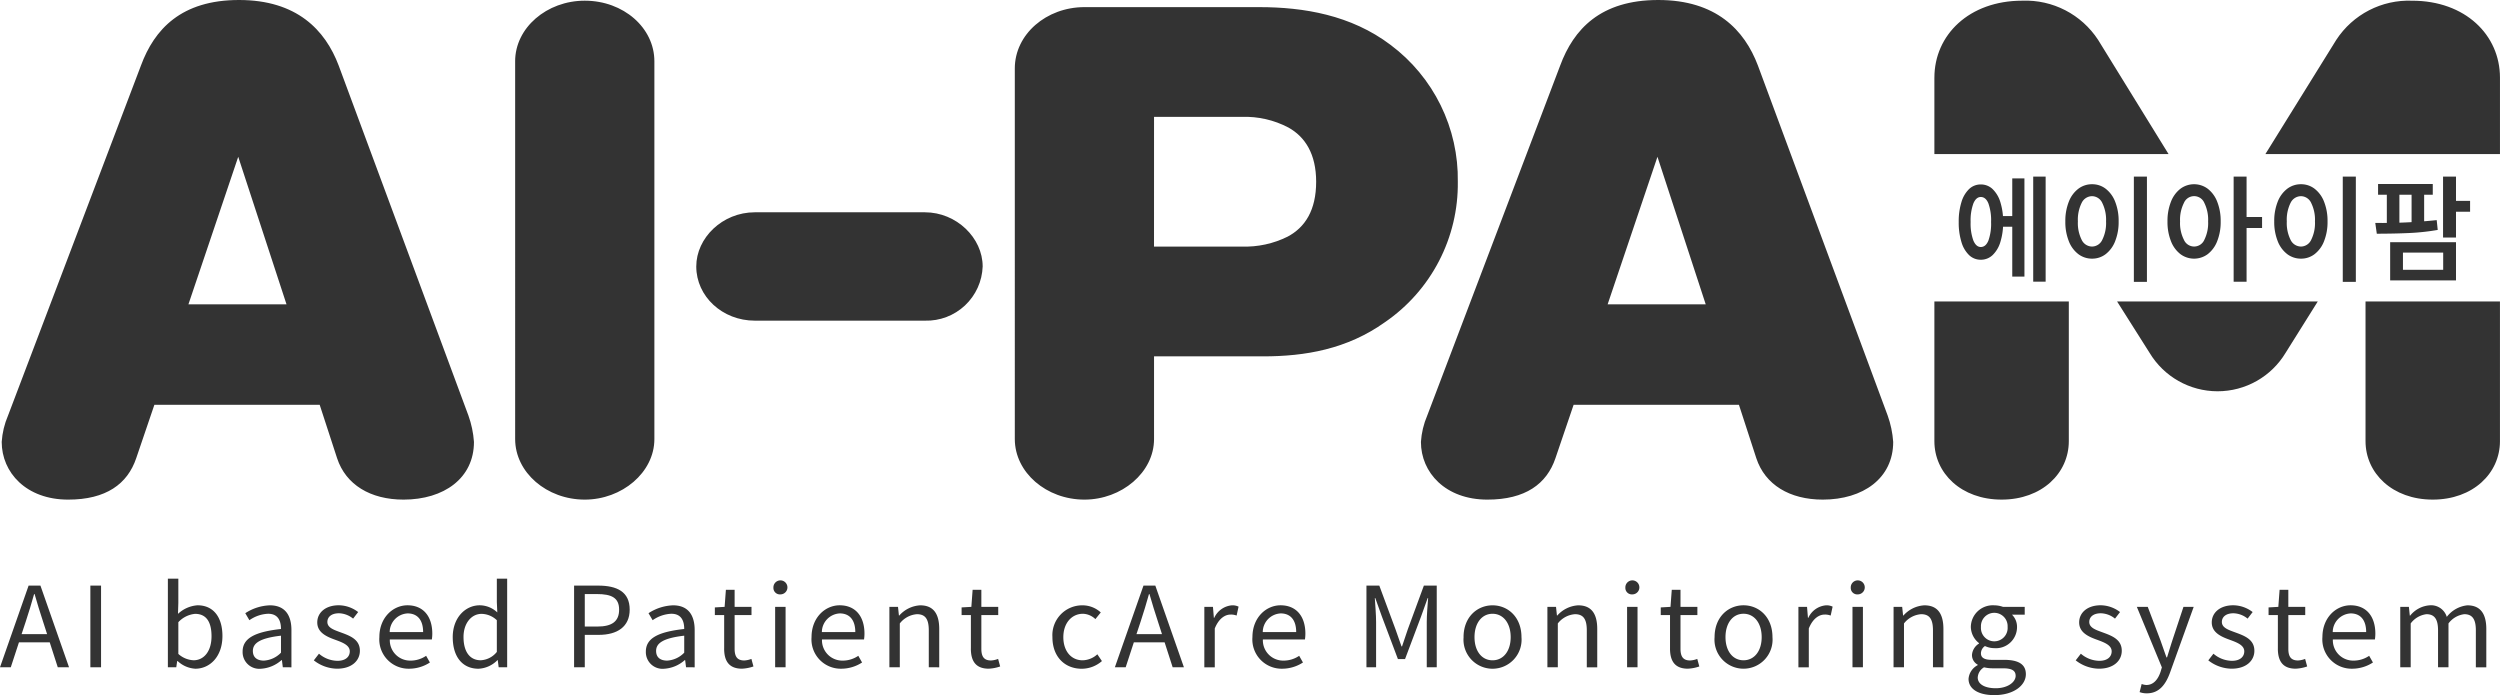 <svg xmlns="http://www.w3.org/2000/svg" xmlns:xlink="http://www.w3.org/1999/xlink" width="364.5" height="101.346" viewBox="0 0 364.5 101.346"><defs><clipPath id="a"><rect width="364.5" height="101.345" fill="#333"/></clipPath><clipPath id="b"><path d="M281.96,43.952v20.37c0,4.676,3.922,8.521,9.8,8.521s9.8-3.845,9.8-8.521V43.952Zm26.637,0,4.735,7.486a11.574,11.574,0,0,0,19.839,0l4.688-7.486Zm36.224,0v20.37c0,4.676,3.92,8.521,9.8,8.521s9.8-3.845,9.8-8.521V43.952Zm-234.841-13c-4.73,0-8.537,3.741-8.537,7.9,0,4.364,3.806,7.9,8.537,7.9h24.8a8.193,8.193,0,0,0,8.42-7.9c0-4.157-3.806-7.9-8.42-7.9Zm58.206-13.913h12.8a13.571,13.571,0,0,1,6.8,1.559c2.421,1.351,4.037,3.846,4.037,7.9,0,4.157-1.616,6.651-4.152,8a13.925,13.925,0,0,1-6.689,1.453h-12.8Zm-10.15-16c-5.537,0-10.15,3.949-10.15,8.937V64.011c0,4.884,4.612,8.833,10.15,8.833,5.422,0,10.15-3.949,10.15-8.833V51.958H184.1c6.113,0,12.228-1.041,17.762-4.989A24.456,24.456,0,0,0,212.476,26.5a24.438,24.438,0,0,0-9.8-19.952c-5.768-4.364-12.689-5.508-19.148-5.508Zm-83,7.9V64.011c0,4.884,4.614,8.833,10.148,8.833,5.422,0,10.152-3.949,10.152-8.833V8.937C95.334,4.053,90.835.1,85.182.1,79.647.1,75.034,4.053,75.034,8.937m206.926,2.39V22.46H316.1L305.834,5.819A12.623,12.623,0,0,0,294.762.1c-7.727,0-12.8,4.988-12.8,11.223m58.593-5.508L330.223,22.46h34.2V11.327c0-6.235-5.075-11.223-12.8-11.223a12.623,12.623,0,0,0-11.071,5.715M34.66,22.861,41.7,44.371h-14.3ZM34.776,0c-8.421,0-12.343,4.261-14.3,9.56L1.1,60.582a11.666,11.666,0,0,0-.924,3.846c0,4.467,3.576,8.416,9.688,8.416,5.536,0,8.649-2.286,9.919-6.027l2.652-7.794H46.538l2.54,7.794c1.267,3.845,4.843,6.027,9.687,6.027,5.882,0,10.265-3.117,10.265-8.416a14.32,14.32,0,0,0-.809-3.846L49.308,9.56C47.347,4.364,43.194,0,34.776,0ZM241.584,22.861l7.036,21.509h-14.3ZM241.7,0c-8.419,0-12.34,4.261-14.3,9.56L208.02,60.582a11.7,11.7,0,0,0-.922,3.846c0,4.467,3.574,8.416,9.69,8.416,5.535,0,8.649-2.286,9.919-6.027l2.652-7.794h24.106L256,66.816c1.27,3.845,4.846,6.027,9.69,6.027,5.882,0,10.265-3.117,10.265-8.416a14.372,14.372,0,0,0-.807-3.846L256.232,9.56C254.272,4.364,250.119,0,241.7,0Z" transform="translate(-0.173)" fill="#333"/></clipPath></defs><g transform="translate(0 0.001)"><g clip-path="url(#a)"><path d="M4.171,59.978H5.895l4.169,11.909H8.423L7.251,68.253H2.763l-1.19,3.634H0ZM3.149,67.053H6.866l-.586-1.818c-.451-1.347-.837-2.645-1.238-4.024H4.974c-.384,1.4-.787,2.678-1.223,4.024Z" transform="translate(0 25.4)" fill="#333"/><rect width="1.559" height="11.909" transform="translate(13.175 85.379)" fill="#333"/><path d="M18.618,71.279h-.068l-.132.908H17.194V59.272h1.525v3.537l-.051,1.59a4.653,4.653,0,0,1,2.847-1.25c2.362,0,3.634,1.785,3.634,4.478,0,3.035-1.858,4.77-3.952,4.77a4.1,4.1,0,0,1-2.579-1.119m4.94-3.619c0-1.947-.67-3.261-2.394-3.261a3.794,3.794,0,0,0-2.444,1.217V70.24a3.543,3.543,0,0,0,2.226.925c1.507,0,2.612-1.314,2.612-3.5" transform="translate(7.282 25.101)" fill="#333"/><path d="M24.849,68.746c0-1.915,1.725-2.871,5.594-3.294,0-1.135-.386-2.222-1.876-2.222a5.108,5.108,0,0,0-2.729.941l-.6-1.022A6.98,6.98,0,0,1,28.818,62c2.211,0,3.149,1.443,3.149,3.617v5.419H30.71l-.132-1.053h-.05a4.964,4.964,0,0,1-3.016,1.264,2.43,2.43,0,0,1-2.662-2.5m5.594.147V66.426c-3.065.357-4.1,1.088-4.1,2.224,0,1.006.7,1.411,1.609,1.411a3.767,3.767,0,0,0,2.5-1.167" transform="translate(10.524 26.255)" fill="#333"/><path d="M32.141,70.027l.753-.974a4.2,4.2,0,0,0,2.7,1.038c1.206,0,1.792-.616,1.792-1.378,0-.91-1.072-1.3-2.077-1.673-1.274-.454-2.663-1.053-2.663-2.547,0-1.4,1.172-2.5,3.147-2.5a4.709,4.709,0,0,1,2.814.989l-.737.958a3.375,3.375,0,0,0-2.06-.78c-1.154,0-1.691.585-1.691,1.265,0,.844.938,1.152,1.96,1.526,1.322.487,2.78,1.006,2.78,2.678,0,1.426-1.172,2.611-3.315,2.611a5.588,5.588,0,0,1-3.4-1.216" transform="translate(13.612 26.255)" fill="#333"/><path d="M38.856,66.637c0-2.856,1.993-4.641,4.1-4.641,2.31,0,3.617,1.623,3.617,4.138a5.677,5.677,0,0,1-.065.843H40.379a2.964,2.964,0,0,0,3.015,3.083,4.007,4.007,0,0,0,2.278-.7l.552.974a5.535,5.535,0,0,1-3.015.908,4.271,4.271,0,0,1-4.353-4.608m6.38-.73c0-1.768-.837-2.725-2.261-2.725a2.748,2.748,0,0,0-2.614,2.725Z" transform="translate(16.456 26.255)" fill="#333"/><path d="M46.37,67.791c0-2.857,1.859-4.641,3.936-4.641a3.761,3.761,0,0,1,2.562,1.039L52.8,62.663V59.271h1.507V72.188H53.068l-.132-1.039h-.05a4.112,4.112,0,0,1-2.764,1.25c-2.276,0-3.751-1.671-3.751-4.608M52.8,69.949V65.324a3.312,3.312,0,0,0-2.226-.924c-1.476,0-2.631,1.362-2.631,3.374,0,2.127.905,3.391,2.512,3.391A3.214,3.214,0,0,0,52.8,69.949" transform="translate(19.638 25.101)" fill="#333"/><path d="M58.8,59.979h3.519c2.745,0,4.588.908,4.588,3.5,0,2.514-1.825,3.683-4.521,3.683H60.359v4.722H58.8Zm3.384,5.97c2.161,0,3.182-.763,3.182-2.466,0-1.721-1.088-2.272-3.248-2.272H60.359v4.737Z" transform="translate(24.902 25.401)" fill="#333"/><path d="M66.15,68.746c0-1.915,1.725-2.871,5.594-3.294,0-1.135-.386-2.222-1.876-2.222a5.108,5.108,0,0,0-2.729.941l-.6-1.022A6.98,6.98,0,0,1,70.119,62c2.211,0,3.149,1.443,3.149,3.617v5.419H72.011l-.132-1.053h-.05a4.964,4.964,0,0,1-3.016,1.264,2.43,2.43,0,0,1-2.662-2.5m5.594.147V66.426c-3.065.357-4.1,1.088-4.1,2.224,0,1.006.7,1.411,1.609,1.411a3.767,3.767,0,0,0,2.5-1.167" transform="translate(28.015 26.255)" fill="#333"/><path d="M74.575,68.979V64.095H73.218V62.976l1.424-.081.185-2.483H76.1v2.483H78.56v1.2H76.1v4.917c0,1.088.352,1.7,1.408,1.7a3.3,3.3,0,0,0,1.038-.228l.3,1.1a5.886,5.886,0,0,1-1.675.325c-1.942,0-2.6-1.184-2.6-2.937" transform="translate(31.008 25.584)" fill="#333"/><path d="M79.216,60.469a1.022,1.022,0,1,1,1.022.989.944.944,0,0,1-1.022-.989m.252,2.807h1.523v8.81H79.468Z" transform="translate(33.548 25.203)" fill="#333"/><path d="M83.121,66.637c0-2.856,1.993-4.641,4.1-4.641,2.31,0,3.617,1.623,3.617,4.138a5.68,5.68,0,0,1-.065.843H84.644a2.964,2.964,0,0,0,3.015,3.083,4.008,4.008,0,0,0,2.278-.7l.552.974a5.535,5.535,0,0,1-3.015.908,4.271,4.271,0,0,1-4.353-4.608m6.38-.73c0-1.768-.837-2.725-2.261-2.725a2.748,2.748,0,0,0-2.614,2.725Z" transform="translate(35.202 26.255)" fill="#333"/><path d="M91.094,62.222H92.35l.134,1.265h.051A4.408,4.408,0,0,1,95.581,62c1.909,0,2.78,1.2,2.78,3.456v5.58H96.838V65.646c0-1.654-.52-2.353-1.725-2.353a3.492,3.492,0,0,0-2.5,1.348v6.392H91.094Z" transform="translate(38.579 26.255)" fill="#333"/><path d="M99.845,68.979V64.095H98.49V62.976l1.423-.081.184-2.483h1.273v2.483h2.461v1.2H101.37v4.917c0,1.088.352,1.7,1.408,1.7a3.3,3.3,0,0,0,1.036-.228l.3,1.1a5.876,5.876,0,0,1-1.674.325c-1.943,0-2.6-1.184-2.6-2.937" transform="translate(41.711 25.584)" fill="#333"/><path d="M107.793,66.637A4.35,4.35,0,0,1,112.18,62a3.947,3.947,0,0,1,2.662,1.039l-.787.972a2.733,2.733,0,0,0-1.808-.779c-1.658,0-2.864,1.379-2.864,3.408s1.139,3.375,2.814,3.375a3.266,3.266,0,0,0,2.144-.877l.669.991a4.487,4.487,0,0,1-2.947,1.119c-2.411,0-4.271-1.687-4.271-4.608" transform="translate(45.651 26.255)" fill="#333"/><path d="M118.36,59.978h1.725l4.169,11.909h-1.641l-1.172-3.634h-4.488l-1.189,3.634h-1.576Zm-1.022,7.075h3.718l-.586-1.818c-.451-1.347-.837-2.645-1.24-4.024h-.067c-.384,1.4-.786,2.678-1.221,4.024Z" transform="translate(48.36 25.4)" fill="#333"/><path d="M123.352,62.222h1.256l.134,1.606h.051A3.131,3.131,0,0,1,127.371,62a2.006,2.006,0,0,1,.972.194l-.285,1.3a2.241,2.241,0,0,0-.888-.145c-.754,0-1.691.518-2.295,2.027v5.663h-1.523Z" transform="translate(52.24 26.255)" fill="#333"/><path d="M128.279,66.637c0-2.856,1.991-4.641,4.1-4.641,2.312,0,3.619,1.623,3.619,4.138a5.683,5.683,0,0,1-.065.843H129.8a2.963,2.963,0,0,0,3.014,3.083,4.009,4.009,0,0,0,2.279-.7l.552.974a5.535,5.535,0,0,1-3.015.908,4.27,4.27,0,0,1-4.353-4.608m6.38-.73c0-1.768-.837-2.725-2.262-2.725a2.746,2.746,0,0,0-2.612,2.725Z" transform="translate(54.327 26.255)" fill="#333"/><path d="M139.956,59.979h1.875l2.363,6.376c.285.828.568,1.656.87,2.483h.083c.286-.827.554-1.654.838-2.483l2.344-6.376h1.876V71.888h-1.456V65.3c0-1.021.117-2.466.2-3.5h-.067l-.971,2.71-2.327,6.182h-1.038l-2.329-6.182-.971-2.71h-.068c.068,1.039.185,2.484.185,3.5v6.588h-1.406Z" transform="translate(59.272 25.401)" fill="#333"/><path d="M149.9,66.637C149.9,63.7,151.9,62,154.126,62s4.219,1.7,4.219,4.641a4.236,4.236,0,1,1-8.44,0m6.866,0c0-2.029-1.072-3.408-2.645-3.408s-2.629,1.379-2.629,3.408,1.055,3.375,2.629,3.375,2.645-1.347,2.645-3.375" transform="translate(63.486 26.255)" fill="#333"/><path d="M158.49,62.222h1.256l.134,1.265h.051A4.408,4.408,0,0,1,162.977,62c1.909,0,2.78,1.2,2.78,3.456v5.58h-1.523V65.646c0-1.654-.52-2.353-1.725-2.353a3.492,3.492,0,0,0-2.5,1.348v6.392H158.49Z" transform="translate(67.121 26.255)" fill="#333"/><path d="M166.475,60.469a1.022,1.022,0,1,1,1.021.989.944.944,0,0,1-1.021-.989m.251,2.807h1.523v8.81h-1.523Z" transform="translate(70.503 25.203)" fill="#333"/><path d="M171.452,68.979V64.095H170.1V62.976l1.422-.081.185-2.483h1.273v2.483h2.461v1.2h-2.461v4.917c0,1.088.352,1.7,1.406,1.7a3.3,3.3,0,0,0,1.038-.228l.3,1.1a5.876,5.876,0,0,1-1.674.325c-1.943,0-2.6-1.184-2.6-2.937" transform="translate(72.037 25.584)" fill="#333"/><path d="M175.613,66.637c0-2.937,1.991-4.641,4.219-4.641s4.221,1.7,4.221,4.641a4.236,4.236,0,1,1-8.44,0m6.866,0c0-2.029-1.072-3.408-2.646-3.408s-2.629,1.379-2.629,3.408,1.055,3.375,2.629,3.375,2.646-1.347,2.646-3.375" transform="translate(74.373 26.255)" fill="#333"/><path d="M184.2,62.222h1.257l.134,1.606h.05A3.133,3.133,0,0,1,188.216,62a2.006,2.006,0,0,1,.972.194l-.285,1.3a2.234,2.234,0,0,0-.887-.145c-.754,0-1.693.518-2.3,2.027v5.663H184.2Z" transform="translate(78.008 26.255)" fill="#333"/><path d="M189.56,60.469a1.022,1.022,0,1,1,1.021.989.944.944,0,0,1-1.021-.989m.251,2.807h1.523v8.81h-1.523Z" transform="translate(80.28 25.203)" fill="#333"/><path d="M193.946,62.222H195.2l.134,1.265h.051A4.407,4.407,0,0,1,198.433,62c1.909,0,2.78,1.2,2.78,3.456v5.58H199.69V65.646c0-1.654-.52-2.353-1.725-2.353a3.492,3.492,0,0,0-2.5,1.348v6.392h-1.523Z" transform="translate(82.137 26.255)" fill="#333"/><path d="M201.625,72.721a2.467,2.467,0,0,1,1.339-2v-.066a1.583,1.583,0,0,1-.837-1.443,2.141,2.141,0,0,1,1.021-1.638v-.065a3.057,3.057,0,0,1-1.189-2.369A3.2,3.2,0,0,1,205.376,62a3.885,3.885,0,0,1,1.273.226h3.166v1.136h-1.859a2.477,2.477,0,0,1,.737,1.818,3.076,3.076,0,0,1-3.317,3.066,3.239,3.239,0,0,1-1.357-.309,1.3,1.3,0,0,0-.587,1.056c0,.568.369.957,1.591.957H206.8c2.11,0,3.182.649,3.182,2.093,0,1.64-1.792,3.051-4.606,3.051-2.228,0-3.751-.843-3.751-2.369m6.866-.454c0-.811-.652-1.088-1.858-1.088h-1.576a5.292,5.292,0,0,1-1.172-.145,1.825,1.825,0,0,0-.921,1.493c0,.941.988,1.557,2.629,1.557,1.742,0,2.9-.893,2.9-1.818m-1.172-7.123a1.946,1.946,0,1,0-3.886,0,1.949,1.949,0,1,0,3.886,0" transform="translate(85.389 26.255)" fill="#333"/><path d="M212.6,70.027l.753-.974a4.2,4.2,0,0,0,2.7,1.038c1.206,0,1.792-.616,1.792-1.378,0-.91-1.072-1.3-2.077-1.673-1.274-.454-2.662-1.053-2.662-2.547,0-1.4,1.172-2.5,3.146-2.5a4.708,4.708,0,0,1,2.814.989l-.737.958a3.378,3.378,0,0,0-2.06-.78c-1.155,0-1.69.585-1.69,1.265,0,.844.937,1.152,1.959,1.526,1.322.487,2.78,1.006,2.78,2.678,0,1.426-1.172,2.611-3.315,2.611a5.591,5.591,0,0,1-3.4-1.216" transform="translate(90.036 26.255)" fill="#333"/><path d="M219.265,74.585l.3-1.184a2.267,2.267,0,0,0,.686.147c1.039,0,1.693-.813,2.061-1.9l.2-.666-3.651-8.826h1.591l1.859,4.9c.268.763.586,1.671.87,2.466h.085c.249-.794.518-1.687.77-2.466l1.623-4.9h1.492l-3.434,9.54c-.621,1.735-1.574,3.066-3.384,3.066a2.874,2.874,0,0,1-1.072-.178" transform="translate(92.69 26.323)" fill="#333"/><path d="M226.18,70.027l.753-.974a4.2,4.2,0,0,0,2.7,1.038c1.206,0,1.794-.616,1.794-1.378,0-.91-1.073-1.3-2.077-1.673-1.274-.454-2.663-1.053-2.663-2.547,0-1.4,1.172-2.5,3.147-2.5a4.712,4.712,0,0,1,2.814.989l-.737.958a3.379,3.379,0,0,0-2.06-.78c-1.154,0-1.691.585-1.691,1.265,0,.844.938,1.152,1.96,1.526,1.322.487,2.78,1.006,2.78,2.678,0,1.426-1.172,2.611-3.317,2.611a5.587,5.587,0,0,1-3.4-1.216" transform="translate(95.788 26.255)" fill="#333"/><path d="M233.711,68.979V64.095h-1.357V62.976l1.424-.081.185-2.483h1.271v2.483H237.7v1.2h-2.463v4.917c0,1.088.352,1.7,1.408,1.7a3.3,3.3,0,0,0,1.038-.228l.3,1.1a5.886,5.886,0,0,1-1.675.325c-1.942,0-2.6-1.184-2.6-2.937" transform="translate(98.403 25.584)" fill="#333"/><path d="M237.87,66.637c0-2.856,1.993-4.641,4.1-4.641,2.31,0,3.617,1.623,3.617,4.138a5.674,5.674,0,0,1-.065.843h-6.131a2.964,2.964,0,0,0,3.015,3.083,4.008,4.008,0,0,0,2.278-.7l.552.974a5.535,5.535,0,0,1-3.015.908,4.271,4.271,0,0,1-4.353-4.608m6.38-.73c0-1.768-.837-2.725-2.261-2.725a2.748,2.748,0,0,0-2.614,2.725Z" transform="translate(100.739 26.255)" fill="#333"/><path d="M245.843,62.222H247.1l.134,1.281h.051A4.027,4.027,0,0,1,250.113,62a2.393,2.393,0,0,1,2.512,1.687,4.329,4.329,0,0,1,3-1.687c1.876,0,2.763,1.2,2.763,3.456v5.58h-1.525V65.646c0-1.654-.535-2.353-1.69-2.353a3.388,3.388,0,0,0-2.3,1.348v6.392h-1.523V65.646c0-1.654-.537-2.353-1.691-2.353a3.38,3.38,0,0,0-2.295,1.348v6.392h-1.523Z" transform="translate(104.116 26.255)" fill="#333"/></g></g><g transform="translate(0.246)"><g clip-path="url(#b)"><rect width="364.254" height="72.844" transform="translate(0 -0.001)" fill="#333"/></g></g><g transform="translate(0 0.001)"><g clip-path="url(#a)"><path d="M205.549,19.9a4.356,4.356,0,0,1,1.139,1.907,9.356,9.356,0,0,1,.407,2.905,9.434,9.434,0,0,1-.407,2.924,4.35,4.35,0,0,1-1.139,1.906,2.461,2.461,0,0,1-1.711.666,2.423,2.423,0,0,1-1.7-.666,4.316,4.316,0,0,1-1.119-1.906,9.58,9.58,0,0,1-.4-2.924,9.49,9.49,0,0,1,.4-2.915,4.324,4.324,0,0,1,1.119-1.9,2.422,2.422,0,0,1,1.7-.665,2.46,2.46,0,0,1,1.711.665m-2.794,2.111a7.222,7.222,0,0,0-.4,2.7,7.222,7.222,0,0,0,.4,2.7q.4.944,1.083.944.722,0,1.109-.935a7.312,7.312,0,0,0,.39-2.71,7.326,7.326,0,0,0-.39-2.712q-.386-.933-1.109-.934-.685,0-1.083.944m6.3,3.387h-2.574V23.844h2.574Zm1.147,7.273h-1.777V18.348H210.2Zm3.09.74h-1.812V18.089h1.812Z" transform="translate(84.962 7.66)" fill="#333"/><path d="M217.432,19.866a4.37,4.37,0,0,1,1.378,1.9,7.568,7.568,0,0,1,.5,2.86,7.555,7.555,0,0,1-.5,2.858,4.366,4.366,0,0,1-1.378,1.9,3.209,3.209,0,0,1-1.99.666,3.277,3.277,0,0,1-2.017-.666,4.324,4.324,0,0,1-1.386-1.9,7.526,7.526,0,0,1-.5-2.858,7.538,7.538,0,0,1,.5-2.86,4.327,4.327,0,0,1,1.386-1.9,3.277,3.277,0,0,1,2.017-.666,3.209,3.209,0,0,1,1.99.666m-3.508,2.044a5.5,5.5,0,0,0-.555,2.712,5.457,5.457,0,0,0,.555,2.692,1.694,1.694,0,0,0,1.517.972,1.664,1.664,0,0,0,1.48-.972,5.457,5.457,0,0,0,.555-2.692,5.521,5.521,0,0,0-.555-2.7,1.666,1.666,0,0,0-1.48-.981,1.694,1.694,0,0,0-1.517.972m9.512,11.52H221.53V18.089h1.906Z" transform="translate(89.587 7.66)" fill="#333"/><path d="M227.878,19.866a4.381,4.381,0,0,1,1.378,1.9,7.568,7.568,0,0,1,.5,2.86,7.555,7.555,0,0,1-.5,2.858,4.377,4.377,0,0,1-1.378,1.9,3.333,3.333,0,0,1-4,0,4.364,4.364,0,0,1-1.377-1.9,7.527,7.527,0,0,1-.5-2.858,7.54,7.54,0,0,1,.5-2.86,4.368,4.368,0,0,1,1.377-1.9,3.333,3.333,0,0,1,4,0M224.4,21.918a5.434,5.434,0,0,0-.565,2.7,5.372,5.372,0,0,0,.565,2.692,1.621,1.621,0,0,0,2.971,0,5.474,5.474,0,0,0,.554-2.692,5.537,5.537,0,0,0-.554-2.7,1.615,1.615,0,0,0-2.971,0m9.132,11.493h-1.886V18.089h1.886Zm2.258-7.828h-2.665v-1.61h2.665Z" transform="translate(94.019 7.66)" fill="#333"/><path d="M238.828,19.866a4.372,4.372,0,0,1,1.379,1.9,7.594,7.594,0,0,1,.5,2.86,7.582,7.582,0,0,1-.5,2.858,4.368,4.368,0,0,1-1.379,1.9,3.208,3.208,0,0,1-1.989.666,3.277,3.277,0,0,1-2.017-.666,4.338,4.338,0,0,1-1.388-1.9,7.554,7.554,0,0,1-.5-2.858,7.566,7.566,0,0,1,.5-2.86,4.342,4.342,0,0,1,1.388-1.9,3.277,3.277,0,0,1,2.017-.666,3.208,3.208,0,0,1,1.989.666m-3.508,2.044a5.521,5.521,0,0,0-.554,2.712,5.474,5.474,0,0,0,.554,2.692,1.7,1.7,0,0,0,1.519.972,1.667,1.667,0,0,0,1.48-.972,5.459,5.459,0,0,0,.554-2.692,5.522,5.522,0,0,0-.554-2.7,1.669,1.669,0,0,0-1.48-.981,1.7,1.7,0,0,0-1.519.972m9.513,11.52h-1.906V18.089h1.906Z" transform="translate(98.649 7.66)" fill="#333"/><path d="M252.24,24.435l.148,1.426a32.718,32.718,0,0,1-4.174.453q-2.191.1-4.709.1l-.222-1.573a75.278,75.278,0,0,0,8.957-.409m-.574-3.7H243.69V19.162h7.976ZM246.8,25.508h-1.832V20.327H246.8Zm8.253,7.718h-9.6v-5.57h9.6Zm-7.735-1.554h5.866v-2.5h-5.866Zm3.09-6.164h-1.832V20.327h1.832Zm4.645,1.463h-1.888V18.089h1.888Zm2.054-3.757h-2.572V21.624h2.572Z" transform="translate(103.032 7.66)" fill="#333"/></g></g></svg>